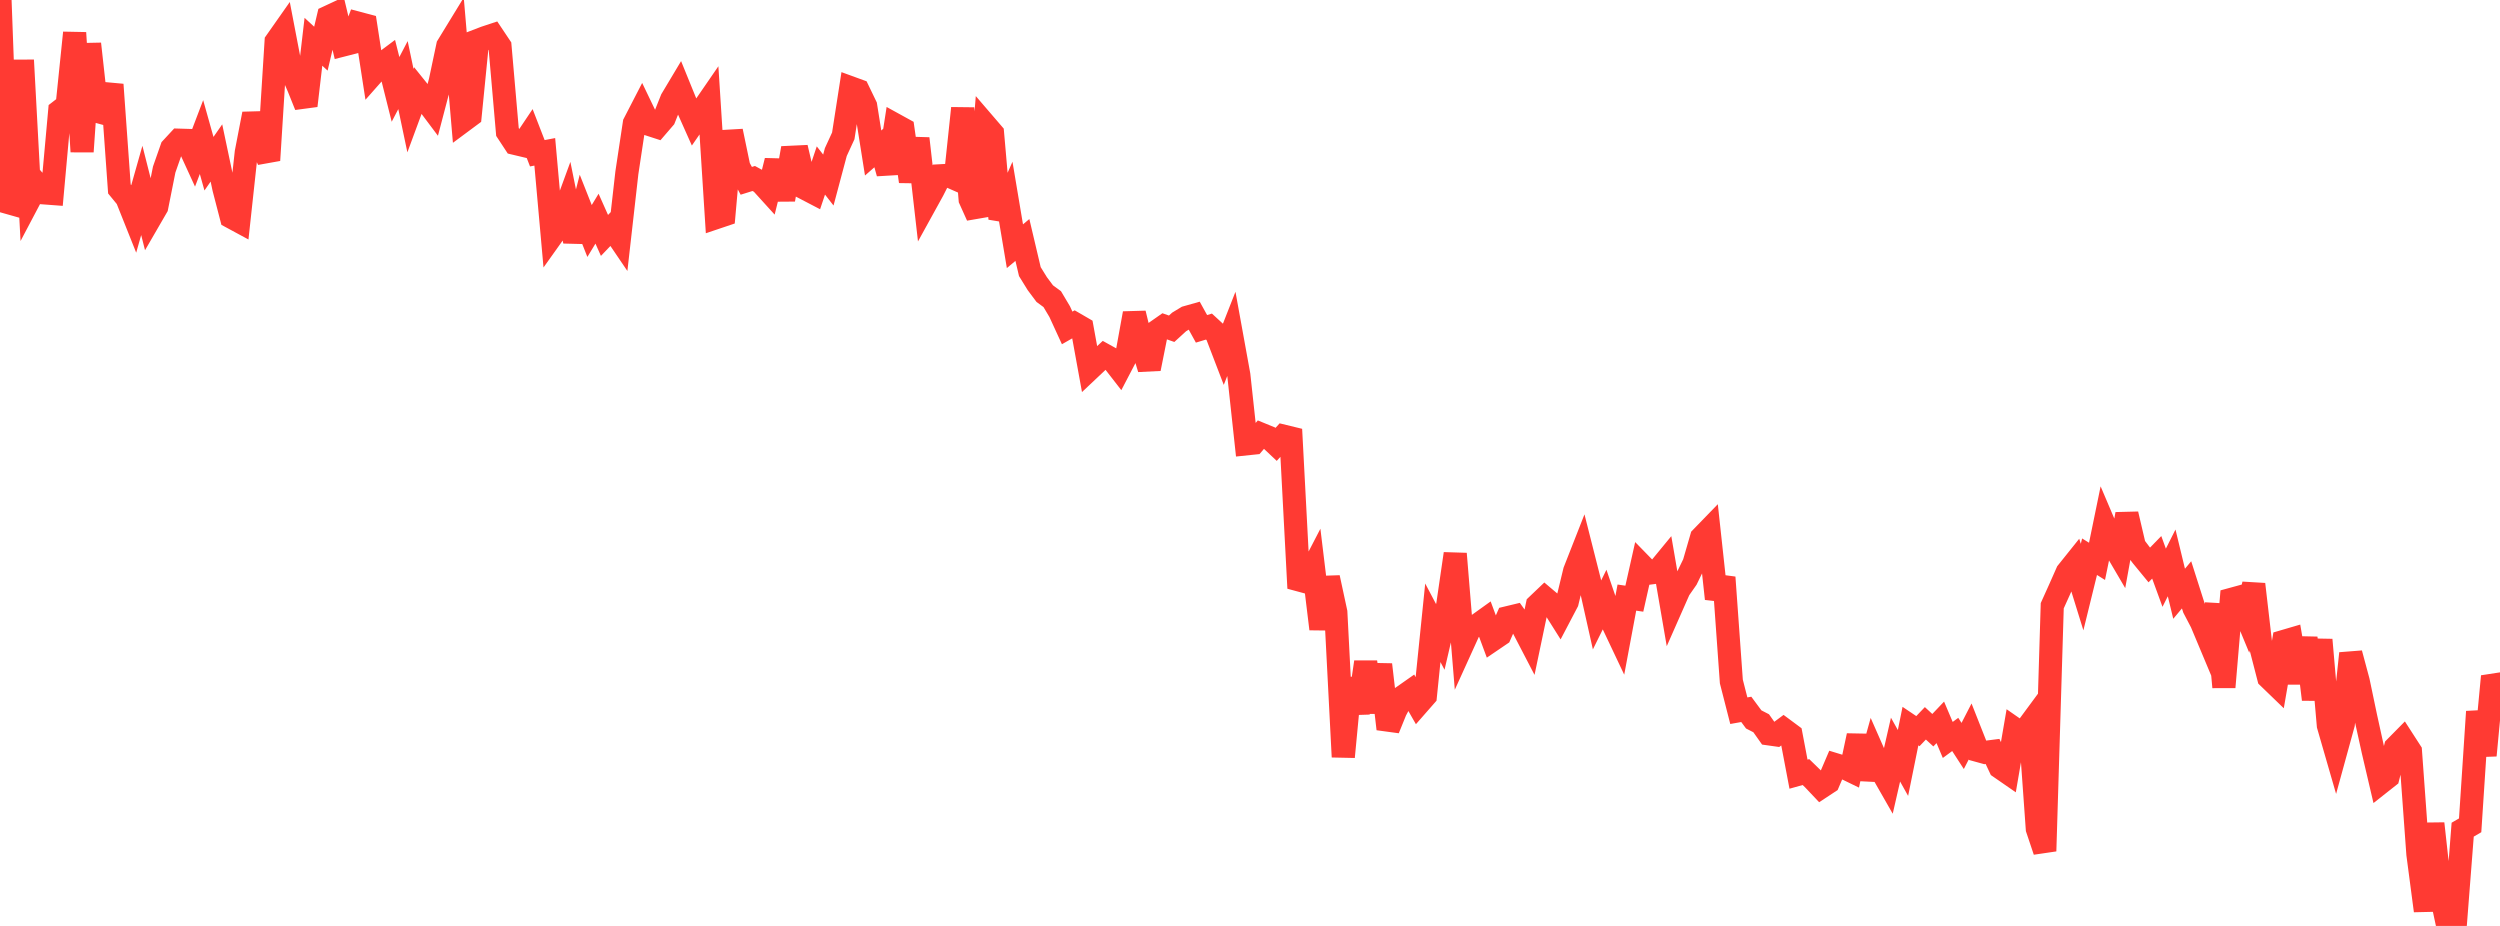 <?xml version="1.0" standalone="no"?>
<!DOCTYPE svg PUBLIC "-//W3C//DTD SVG 1.1//EN" "http://www.w3.org/Graphics/SVG/1.1/DTD/svg11.dtd">

<svg width="135" height="50" viewBox="0 0 135 50" preserveAspectRatio="none" 
  xmlns="http://www.w3.org/2000/svg"
  xmlns:xlink="http://www.w3.org/1999/xlink">


<polyline points="0.0, 0.0 0.403, 10.926 0.806, 11.04 1.209, 3.25 1.612, 10.723 2.015, 9.959 2.418, 10.417 2.821, 10.447 3.224, 6 3.627, 5.687 4.03, 1.771 4.433, 8.188 4.836, 2.369 5.239, 6.009 5.642, 6.119 6.045, 4.568 6.448, 10.205 6.851, 10.696 7.254, 11.706 7.657, 10.283 8.06, 11.871 8.463, 11.175 8.866, 9.156 9.269, 8.005 9.672, 7.57 10.075, 7.582 10.478, 8.461 10.881, 7.402 11.284, 8.84 11.687, 8.26 12.09, 10.17 12.493, 11.722 12.896, 11.94 13.299, 8.229 13.701, 6.15 14.104, 7.743 14.507, 8.653 14.91, 2.248 15.313, 1.674 15.716, 3.774 16.119, 4.703 16.522, 5.706 16.925, 2.256 17.328, 2.628 17.731, 0.918 18.134, 0.73 18.537, 2.426 18.94, 2.323 19.343, 1.256 19.746, 1.363 20.149, 3.975 20.552, 3.519 20.955, 3.218 21.358, 4.827 21.761, 4.055 22.164, 5.974 22.567, 4.883 22.97, 5.385 23.373, 5.922 23.776, 4.386 24.179, 2.48 24.582, 1.821 24.985, 6.542 25.388, 6.243 25.791, 2.189 26.194, 2.034 26.597, 1.901 27.0, 2.504 27.403, 7.128 27.806, 7.741 28.209, 7.837 28.612, 7.236 29.015, 8.276 29.418, 8.199 29.821, 12.704 30.224, 12.138 30.627, 11.036 31.03, 13.028 31.433, 11.455 31.836, 12.474 32.239, 11.808 32.642, 12.713 33.045, 12.291 33.448, 12.885 33.851, 9.329 34.254, 6.661 34.657, 5.88 35.06, 6.718 35.463, 6.849 35.866, 6.381 36.269, 5.37 36.672, 4.696 37.075, 5.687 37.478, 6.59 37.881, 6.006 38.284, 5.42 38.687, 11.743 39.09, 11.607 39.493, 7.082 39.896, 9.023 40.299, 9.764 40.701, 9.638 41.104, 9.858 41.507, 10.302 41.91, 8.681 42.313, 10.777 42.716, 8.494 43.119, 8.475 43.522, 10.197 43.925, 10.407 44.328, 9.206 44.731, 9.723 45.134, 8.212 45.537, 7.336 45.94, 4.743 46.343, 4.89 46.746, 5.726 47.149, 8.262 47.552, 7.909 47.955, 9.353 48.358, 6.754 48.761, 6.976 49.164, 9.798 49.567, 7.482 49.97, 11.019 50.373, 10.288 50.776, 9.493 51.179, 9.471 51.582, 9.649 51.985, 5.845 52.388, 10.765 52.791, 11.659 53.194, 6.731 53.597, 7.2 54.0, 11.81 54.403, 10.896 54.806, 13.296 55.209, 12.958 55.612, 14.667 56.015, 15.319 56.418, 15.858 56.821, 16.153 57.224, 16.83 57.627, 17.708 58.03, 17.478 58.433, 17.712 58.836, 19.927 59.239, 19.547 59.642, 19.174 60.045, 19.397 60.448, 19.916 60.851, 19.144 61.254, 16.922 61.657, 18.586 62.06, 19.91 62.463, 17.893 62.866, 17.611 63.269, 17.753 63.672, 17.385 64.075, 17.141 64.478, 17.027 64.881, 17.757 65.284, 17.635 65.687, 18.006 66.09, 19.057 66.493, 18.031 66.896, 20.252 67.299, 23.967 67.701, 23.925 68.104, 23.452 68.507, 23.617 68.91, 23.997 69.313, 23.555 69.716, 23.653 70.119, 31.307 70.522, 31.416 70.925, 30.638 71.328, 33.962 71.731, 31.192 72.134, 33.063 72.537, 40.872 72.94, 36.642 73.343, 38.496 73.746, 35.754 74.149, 38.457 74.552, 35.889 74.955, 39.361 75.358, 38.369 75.761, 37.615 76.164, 37.332 76.567, 38.036 76.97, 37.576 77.373, 33.63 77.776, 34.394 78.179, 32.665 78.582, 29.903 78.985, 34.799 79.388, 33.912 79.791, 33.75 80.194, 33.461 80.597, 34.548 81.0, 34.274 81.403, 33.358 81.806, 33.261 82.209, 33.828 82.612, 34.603 83.015, 32.679 83.418, 32.295 83.821, 32.636 84.224, 33.276 84.627, 32.508 85.03, 30.841 85.433, 29.814 85.836, 31.406 86.239, 33.206 86.642, 32.391 87.045, 33.572 87.448, 34.423 87.851, 32.27 88.254, 32.329 88.657, 30.534 89.06, 30.947 89.463, 30.894 89.866, 30.404 90.269, 32.747 90.672, 31.834 91.075, 31.256 91.478, 30.425 91.881, 29.034 92.284, 28.618 92.687, 32.33 93.09, 31.179 93.493, 36.801 93.896, 38.378 94.299, 38.306 94.701, 38.849 95.104, 39.056 95.507, 39.626 95.91, 39.683 96.313, 39.383 96.716, 39.682 97.119, 41.805 97.522, 41.692 97.925, 42.084 98.328, 42.51 98.731, 42.245 99.134, 41.301 99.537, 41.424 99.94, 41.62 100.343, 39.726 100.746, 42.064 101.149, 40.62 101.552, 41.536 101.955, 42.241 102.358, 40.479 102.761, 41.2 103.164, 39.21 103.567, 39.481 103.97, 39.059 104.373, 39.431 104.776, 39.007 105.179, 39.957 105.582, 39.66 105.985, 40.282 106.388, 39.499 106.791, 40.519 107.194, 40.63 107.597, 40.578 108.0, 41.435 108.403, 41.714 108.806, 39.372 109.209, 39.652 109.612, 39.106 110.015, 44.756 110.418, 45.957 110.821, 32.709 111.224, 31.816 111.627, 30.905 112.03, 30.402 112.433, 31.702 112.836, 30.062 113.239, 30.313 113.642, 28.352 114.045, 29.3 114.448, 29.987 114.851, 27.763 115.254, 29.484 115.657, 30.019 116.06, 30.509 116.463, 30.095 116.866, 31.198 117.269, 30.397 117.672, 32.063 118.075, 31.581 118.478, 32.844 118.881, 33.614 119.284, 34.576 119.687, 32.651 120.09, 37.105 120.493, 32.367 120.896, 32.257 121.299, 33.23 121.701, 31.551 122.104, 35.025 122.507, 36.587 122.91, 36.976 123.313, 34.642 123.716, 34.524 124.119, 36.867 124.522, 34.451 124.925, 37.769 125.328, 34.55 125.731, 39.172 126.134, 40.567 126.537, 39.1 126.94, 35.285 127.343, 36.786 127.746, 38.711 128.149, 40.543 128.552, 42.266 128.955, 41.948 129.358, 40.359 129.761, 39.951 130.164, 40.576 130.567, 46.122 130.97, 49.181 131.373, 44.473 131.776, 48.119 132.179, 50.0 132.582, 49.983 132.985, 44.802 133.388, 44.567 133.791, 38.429 134.194, 40.791 134.597, 36.524 135.0, 37.478" fill="none" stroke="#ff3a33" stroke-width="1.25"/>

</svg>